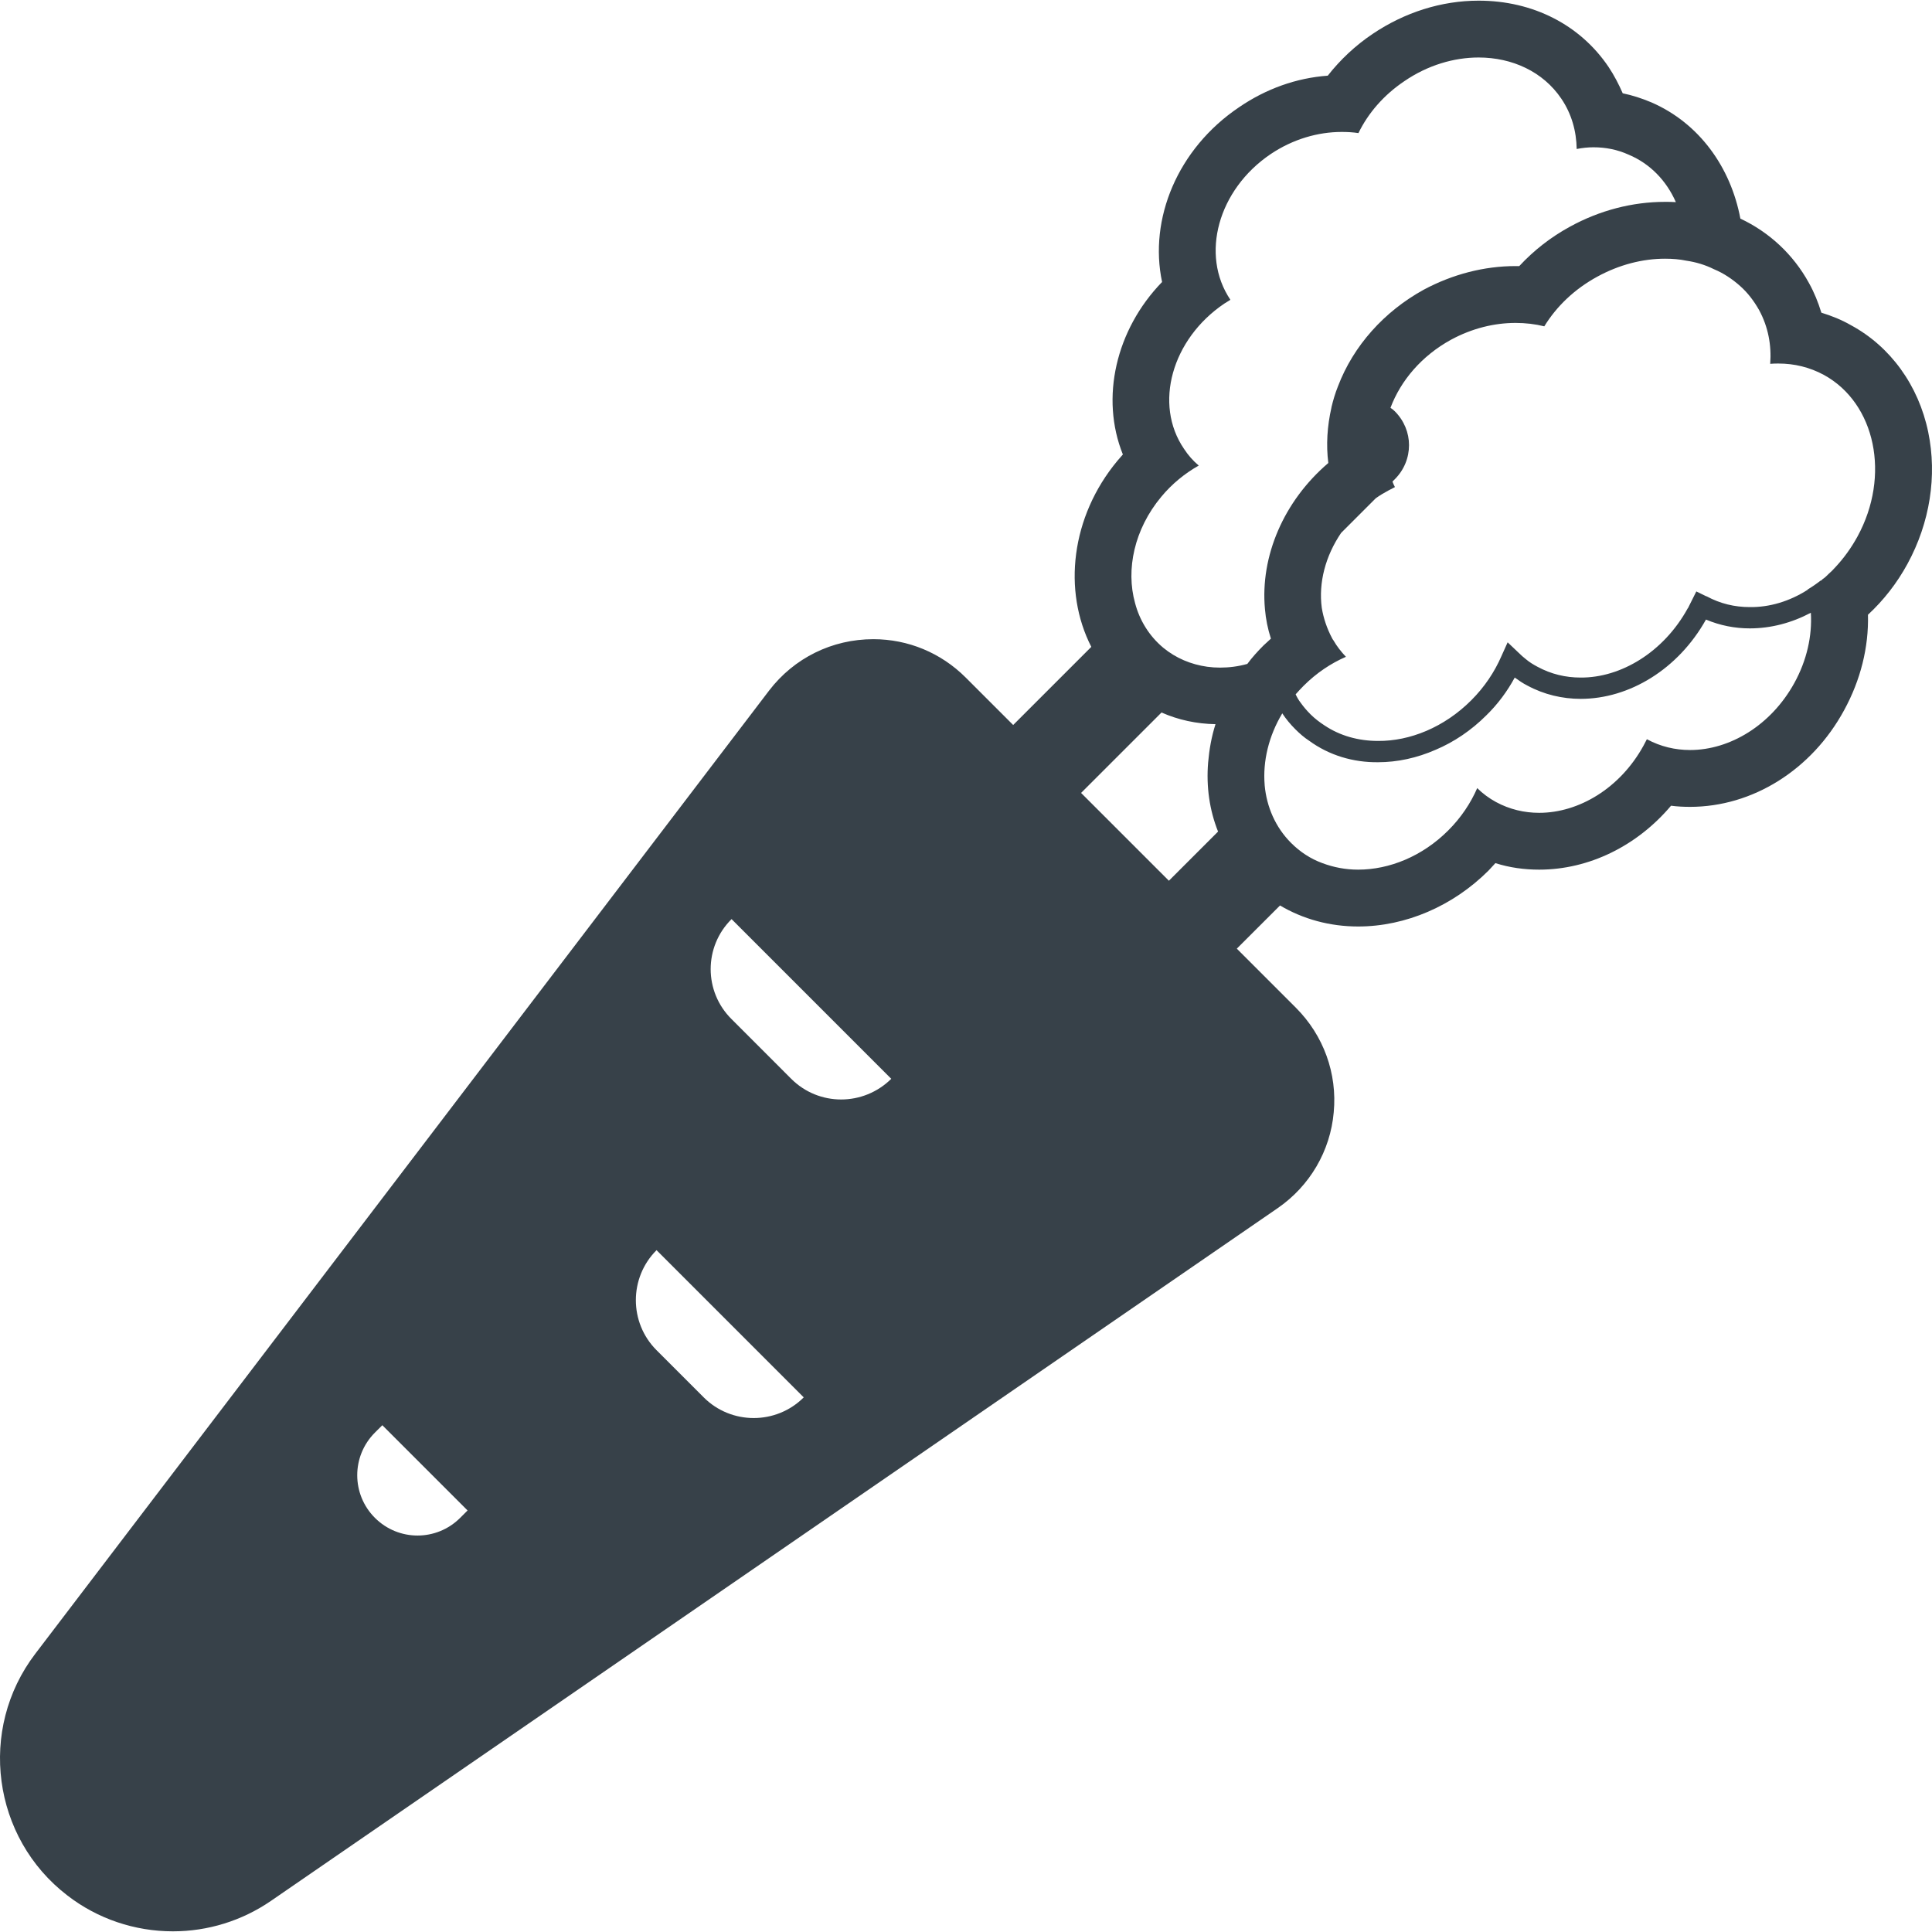 <?xml version="1.0" encoding="utf-8"?>
<!-- Generator: Adobe Illustrator 24.1.1, SVG Export Plug-In . SVG Version: 6.00 Build 0)  -->
<svg version="1.1" id="_x31_0" xmlns="http://www.w3.org/2000/svg" xmlns:xlink="http://www.w3.org/1999/xlink" x="0px" y="0px"
	 viewBox="0 0 512 512" style="enable-background:new 0 0 512 512;" xml:space="preserve">
<style type="text/css">
	.st0{fill:#374149;}
</style>
<g>
	<path class="st0" d="M45.814,511.822c9.262,0,18.301-2.79,25.977-8.059l266.82-183.602c8.512-5.874,13.934-15.136,14.84-25.378
		c0.977-10.317-2.714-20.41-10.019-27.715l-15.664-15.664l11.449-11.445c6.098,3.613,13.176,5.57,20.707,5.57
		c12.578,0,25.153-5.422,34.566-14.835l1.809-1.958c3.766,1.203,7.683,1.73,11.598,1.73c13.254,0,25.981-6.324,34.946-16.941
		c1.656,0.222,3.386,0.301,5.046,0.301c16.562,0,32.23-9.79,40.817-25.606c4.367-7.981,6.55-16.719,6.324-25.305
		c4.141-3.84,7.68-8.355,10.469-13.481c5.949-10.918,7.906-23.343,5.496-34.941c-2.558-12.352-10.016-22.668-20.484-28.317
		c-2.485-1.43-5.118-2.484-7.832-3.313c-0.829-2.71-1.883-5.347-3.313-7.906c-4.141-7.531-10.465-13.406-18.149-17.024
		c-2.562-13.629-10.922-25.305-23.574-30.801c-2.485-1.05-5.047-1.882-7.606-2.41c-1.055-2.406-2.258-4.742-3.766-7.004
		c-7.531-11.145-20.031-17.543-34.418-17.543c-9.859,0-19.578,3.086-28.086,8.809c-4.598,3.086-8.586,6.851-11.898,11.07
		c-8.286,0.602-16.344,3.465-23.496,8.359c-16.344,10.996-23.95,29.672-20.41,46.316c-12.274,12.649-16.418,30.727-10.39,45.711
		l-1.434,1.656c-12.348,14.836-14.535,34.493-6.93,49.329l-20.707,20.706l-12.578-12.574c-6.554-6.551-15.285-10.168-24.477-10.168
		c-10.922,0-21.007,4.972-27.637,13.629L9.366,438.244c-15.289,20.031-11.446,48.801,8.511,64.09
		C25.858,508.51,35.725,511.822,45.814,511.822z M475.525,180.99c-6.18,11.222-17.094,17.773-27.637,17.773
		c-3.918,0-7.832-0.902-11.449-2.863l-0.906,1.73c-6.172,11.227-17.094,17.778-27.637,17.778c-3.914,0-7.832-0.902-11.446-2.863
		c-1.808-0.981-3.542-2.258-4.973-3.687c-1.73,3.988-4.289,7.832-7.679,11.218c-6.852,6.852-15.59,10.39-23.875,10.39
		c-3.313,0-6.473-0.602-9.488-1.73c-3.086-1.129-5.875-2.938-8.282-5.347c-4.144-4.141-6.48-9.562-7.004-15.286
		c0-0.078,0-0.078,0-0.078c-0.527-6.25,1.055-12.954,4.668-18.977c0.981,1.504,2.184,2.938,3.465,4.218
		c1.129,1.129,2.336,2.184,3.614,3.012c5.347,3.914,11.75,5.797,18.301,5.722c5.121,0,10.316-1.129,15.289-3.312
		c4.821-2.035,9.41-5.122,13.406-9.114c3.086-3.012,5.57-6.402,7.531-10.015c1.051,0.754,2.106,1.503,3.313,2.109
		c4.441,2.41,9.336,3.539,14.156,3.539c12.879,0,25.832-7.832,33.207-21.012c3.766,1.582,7.687,2.336,11.598,2.336
		c5.578,0,11.074-1.434,16.195-4.144C480.268,168.49,478.838,174.966,475.525,180.99z M454.213,71.342
		c2.559,1.054,4.895,2.637,6.926,4.442c2.035,1.809,3.691,3.992,5.046,6.402c2.41,4.445,3.313,9.34,2.938,14.234
		c0.754-0.078,1.508-0.078,2.184-0.078c4.218,0,8.285,0.981,12.05,3.016c13.703,7.531,17.695,26.734,8.883,42.851
		c-1.653,3.008-3.614,5.722-5.871,8.133c-0.602,0.676-1.129,1.203-1.66,1.656c-0.602,0.602-1.13,1.13-1.731,1.504
		c-0.152,0.226-0.3,0.301-0.453,0.379c0,0,0,0-0.074,0c-1.054,0.828-2.258,1.656-3.39,2.332v0.078
		c-4.816,3.086-10.16,4.668-15.363,4.594c-3.988,0-7.832-0.906-11.442-2.863h-0.078l-0.152-0.074l-2.484-1.207l-2.184,4.367
		c0,0,0,0.078-0.074,0.078c-6.402,11.672-17.773,18.449-28.39,18.375c-3.992,0-7.832-0.902-11.446-2.864
		c-1.133-0.602-2.113-1.202-3.011-1.957c-0.684-0.527-1.359-1.129-1.961-1.73l-2.934-2.789l-1.661,3.691
		c-1.808,4.141-4.441,8.133-7.984,11.672c-7.152,7.156-16.266,10.844-24.699,10.77c-5.195,0-10.094-1.356-14.234-4.141
		c-1.278-0.828-2.558-1.809-3.691-2.938c-0.977-0.981-1.805-1.957-2.559-3.012c-0.527-0.679-0.976-1.434-1.355-2.262
		c0.68-0.754,1.355-1.504,2.11-2.258c3.386-3.386,7.23-5.95,11.218-7.683c-1.277-1.352-2.41-2.786-3.312-4.367
		c-0.153-0.223-0.301-0.375-0.375-0.602c-1.355-2.559-2.262-5.27-2.711-7.985c-0.902-6.699,0.981-13.781,5.122-19.879l9.187-9.187
		c1.054-0.754,2.183-1.434,3.313-2.035l1.734-0.902v-0.074c-0.227-0.453-0.454-0.906-0.606-1.355v-0.074l0.606-0.605
		c2.484-2.485,3.762-5.723,3.762-9.035c0-3.238-1.278-6.477-3.762-8.962c-0.383-0.378-0.758-0.679-1.133-0.906v-0.074
		c2.71-7.157,8.21-13.707,16.042-18c5.574-3.012,11.446-4.442,17.094-4.442c2.637,0,5.196,0.301,7.606,0.902
		c3.238-5.274,7.981-9.863,14.082-13.18c5.801-3.164,11.977-4.742,17.922-4.742c1.961,0,3.844,0.148,5.649,0.527
		C449.467,69.459,451.955,70.213,454.213,71.342z M307.737,131.666c2.863-3.465,6.328-6.254,9.941-8.285
		c-1.507-1.282-2.785-2.711-3.914-4.446c-8.062-11.82-3.242-29.066,10.691-38.48l1.582-0.981V79.4
		c-7.985-11.898-3.238-29.144,10.691-38.558c5.949-3.992,12.578-5.875,18.828-5.875c1.508,0,3.012,0.078,4.446,0.305
		c2.558-5.274,6.699-10.094,12.199-13.785c6.176-4.215,13.106-6.25,19.652-6.25c8.891,0,17.102,3.766,21.918,10.922
		c2.71,3.992,3.992,8.582,4.066,13.328c1.507-0.301,3.011-0.454,4.441-0.454c3.238,0,6.329,0.602,9.34,1.962
		c5.723,2.406,10.016,6.926,12.504,12.574c-0.984-0.074-1.882-0.074-2.867-0.074c-8.66,0-17.316,2.258-25.152,6.55
		c-5.122,2.785-9.637,6.324-13.481,10.469h-0.977c-8.359,0-16.718,2.183-24.324,6.25c-10.543,5.801-18.676,14.91-22.742,25.606
		c-0.754,1.883-1.281,3.692-1.734,5.574v0.074c-1.129,4.973-1.43,9.863-0.828,14.683c-11.824,10.094-18.074,24.703-16.793,38.711
		c0.226,2.633,0.75,5.27,1.582,7.832l-1.962,1.809c-1.578,1.578-3.011,3.16-4.289,4.89c-2.414,0.68-4.82,0.981-7.23,0.981
		c-1.133,0-2.262-0.074-3.39-0.227c-4.29-0.602-8.286-2.258-11.672-5.046c-3.691-3.086-6.25-7.226-7.457-11.821
		C298.322,150.943,300.584,140.248,307.737,131.666z M307.814,188.822c4.442,1.957,9.262,3.011,14.305,3.09
		c-1.054,3.313-1.652,6.699-1.953,10.164c-0.531,6.402,0.375,12.652,2.633,18.301l-13.031,13.027l-23.27-23.27L307.814,188.822z
		 M193.874,243.572l42.32,42.324c-7.383,7.305-19.203,7.305-26.512,0l-15.808-15.816C186.49,262.775,186.49,250.877,193.874,243.572
		z M173.99,331.306l39.008,39.012c-7.305,7.305-19.203,7.305-26.508,0l-12.5-12.504C166.682,350.51,166.682,338.611,173.99,331.306z
		 M99.358,379.654l1.961-1.958l22.59,22.594l-1.958,1.957c-6.254,6.25-16.343,6.25-22.594,0
		C93.108,395.998,93.108,385.904,99.358,379.654z"/>
</g>
</svg>
